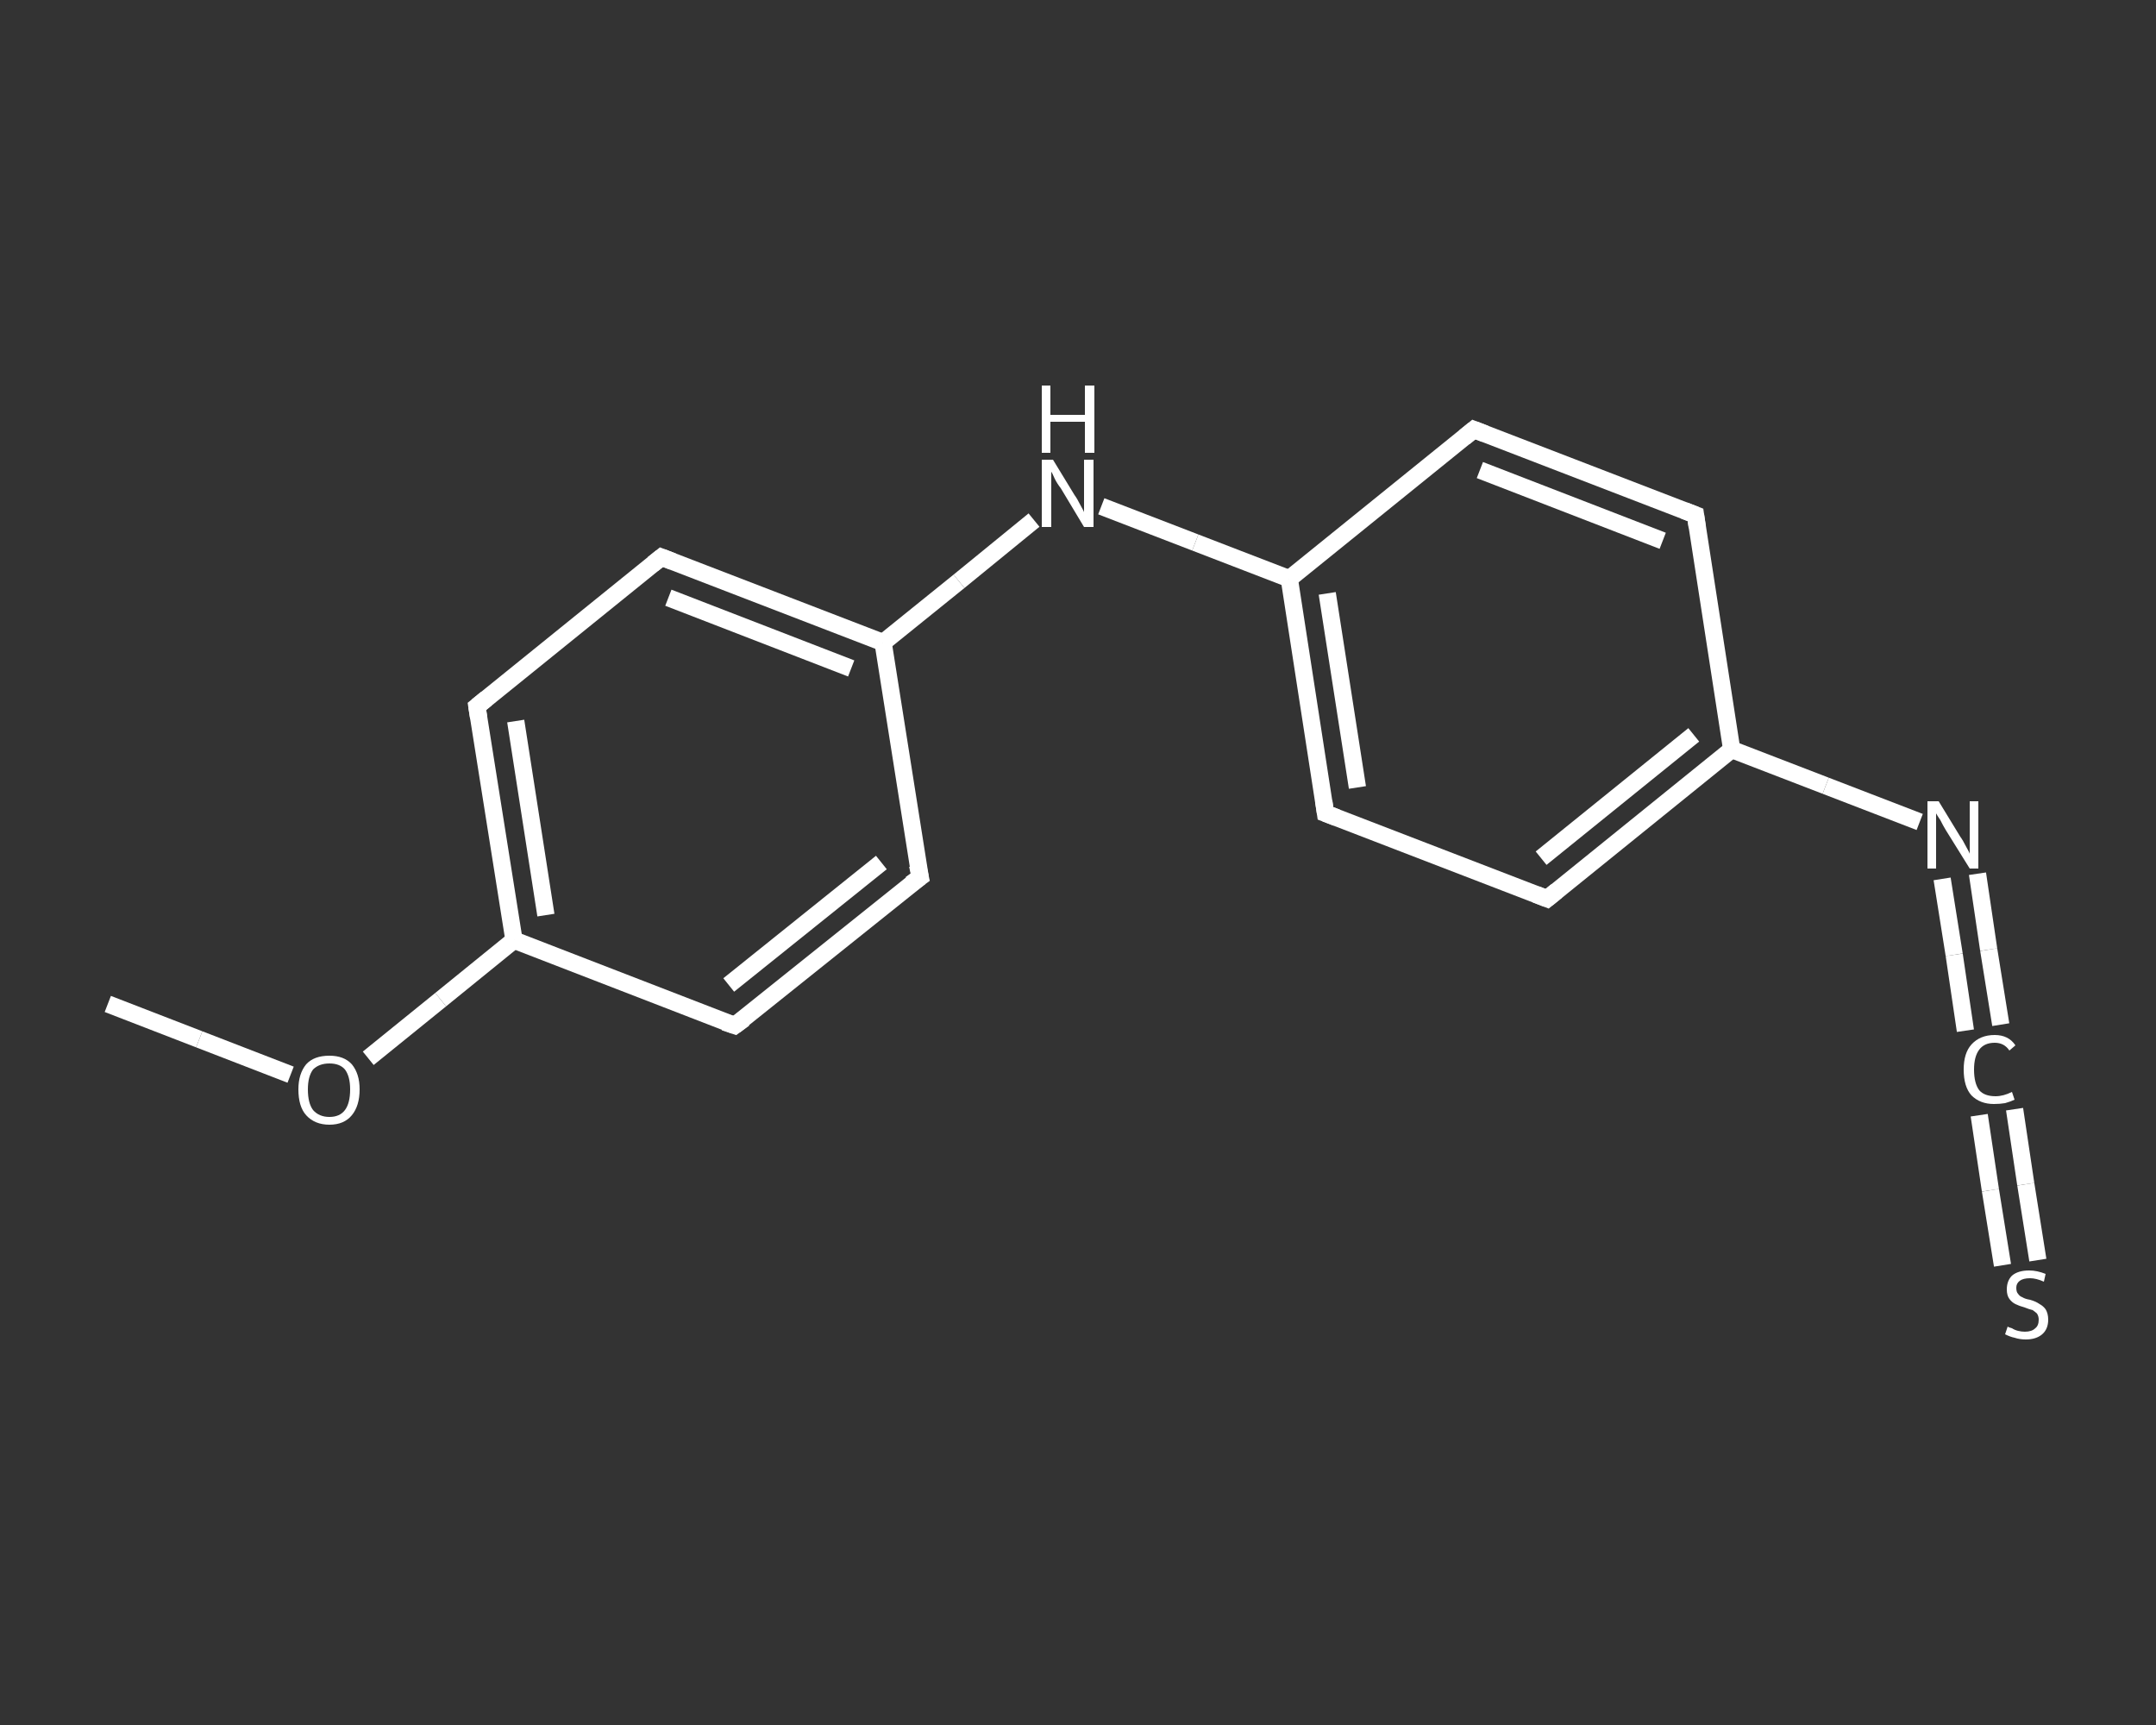 <?xml version='1.0' encoding='iso-8859-1'?>
<svg version='1.1' baseProfile='full'
              xmlns='http://www.w3.org/2000/svg'
                      xmlns:rdkit='http://www.rdkit.org/xml'
                      xmlns:xlink='http://www.w3.org/1999/xlink'
                  xml:space='preserve'
width='250px' height='200px' viewBox='0 0 250 200'>
<rect x="0" y="0" width="250" height="200" fill="#333333" stroke="none"/>
<!-- END OF HEADER -->
<rect style='opacity:1.0;fill:transparent;stroke:none' width='250.0' height='200.0' x='0.0' y='0.0'> </rect>
<path class='bond-0 atom-0 atom-1' d='M 12.5,116.4 L 23.1,120.5' style='fill:none;fill-rule:evenodd;stroke:#FFFFFF;stroke-width:2.0px;stroke-linecap:butt;stroke-linejoin:miter;stroke-opacity:1' />
<path class='bond-0 atom-0 atom-1' d='M 23.1,120.5 L 33.7,124.6' style='fill:none;fill-rule:evenodd;stroke:#FFFFFF;stroke-width:2.0px;stroke-linecap:butt;stroke-linejoin:miter;stroke-opacity:1' />
<path class='bond-1 atom-1 atom-2' d='M 42.7,122.7 L 51.1,115.9' style='fill:none;fill-rule:evenodd;stroke:#FFFFFF;stroke-width:2.0px;stroke-linecap:butt;stroke-linejoin:miter;stroke-opacity:1' />
<path class='bond-1 atom-1 atom-2' d='M 51.1,115.9 L 59.6,109.0' style='fill:none;fill-rule:evenodd;stroke:#FFFFFF;stroke-width:2.0px;stroke-linecap:butt;stroke-linejoin:miter;stroke-opacity:1' />
<path class='bond-2 atom-2 atom-3' d='M 59.6,109.0 L 55.3,81.9' style='fill:none;fill-rule:evenodd;stroke:#FFFFFF;stroke-width:2.0px;stroke-linecap:butt;stroke-linejoin:miter;stroke-opacity:1' />
<path class='bond-2 atom-2 atom-3' d='M 63.3,106.1 L 59.8,83.6' style='fill:none;fill-rule:evenodd;stroke:#FFFFFF;stroke-width:2.0px;stroke-linecap:butt;stroke-linejoin:miter;stroke-opacity:1' />
<path class='bond-3 atom-3 atom-4' d='M 55.3,81.9 L 76.7,64.6' style='fill:none;fill-rule:evenodd;stroke:#FFFFFF;stroke-width:2.0px;stroke-linecap:butt;stroke-linejoin:miter;stroke-opacity:1' />
<path class='bond-4 atom-4 atom-5' d='M 76.7,64.6 L 102.4,74.5' style='fill:none;fill-rule:evenodd;stroke:#FFFFFF;stroke-width:2.0px;stroke-linecap:butt;stroke-linejoin:miter;stroke-opacity:1' />
<path class='bond-4 atom-4 atom-5' d='M 77.5,69.3 L 98.7,77.5' style='fill:none;fill-rule:evenodd;stroke:#FFFFFF;stroke-width:2.0px;stroke-linecap:butt;stroke-linejoin:miter;stroke-opacity:1' />
<path class='bond-5 atom-5 atom-6' d='M 102.4,74.5 L 111.2,67.4' style='fill:none;fill-rule:evenodd;stroke:#FFFFFF;stroke-width:2.0px;stroke-linecap:butt;stroke-linejoin:miter;stroke-opacity:1' />
<path class='bond-5 atom-5 atom-6' d='M 111.2,67.4 L 119.9,60.3' style='fill:none;fill-rule:evenodd;stroke:#FFFFFF;stroke-width:2.0px;stroke-linecap:butt;stroke-linejoin:miter;stroke-opacity:1' />
<path class='bond-6 atom-6 atom-7' d='M 127.7,58.7 L 138.6,62.9' style='fill:none;fill-rule:evenodd;stroke:#FFFFFF;stroke-width:2.0px;stroke-linecap:butt;stroke-linejoin:miter;stroke-opacity:1' />
<path class='bond-6 atom-6 atom-7' d='M 138.6,62.9 L 149.5,67.1' style='fill:none;fill-rule:evenodd;stroke:#FFFFFF;stroke-width:2.0px;stroke-linecap:butt;stroke-linejoin:miter;stroke-opacity:1' />
<path class='bond-7 atom-7 atom-8' d='M 149.5,67.1 L 153.7,94.3' style='fill:none;fill-rule:evenodd;stroke:#FFFFFF;stroke-width:2.0px;stroke-linecap:butt;stroke-linejoin:miter;stroke-opacity:1' />
<path class='bond-7 atom-7 atom-8' d='M 153.9,68.8 L 157.4,91.3' style='fill:none;fill-rule:evenodd;stroke:#FFFFFF;stroke-width:2.0px;stroke-linecap:butt;stroke-linejoin:miter;stroke-opacity:1' />
<path class='bond-8 atom-8 atom-9' d='M 153.7,94.3 L 179.4,104.2' style='fill:none;fill-rule:evenodd;stroke:#FFFFFF;stroke-width:2.0px;stroke-linecap:butt;stroke-linejoin:miter;stroke-opacity:1' />
<path class='bond-9 atom-9 atom-10' d='M 179.4,104.2 L 200.8,86.9' style='fill:none;fill-rule:evenodd;stroke:#FFFFFF;stroke-width:2.0px;stroke-linecap:butt;stroke-linejoin:miter;stroke-opacity:1' />
<path class='bond-9 atom-9 atom-10' d='M 178.7,99.5 L 196.4,85.2' style='fill:none;fill-rule:evenodd;stroke:#FFFFFF;stroke-width:2.0px;stroke-linecap:butt;stroke-linejoin:miter;stroke-opacity:1' />
<path class='bond-10 atom-10 atom-11' d='M 200.8,86.9 L 211.7,91.1' style='fill:none;fill-rule:evenodd;stroke:#FFFFFF;stroke-width:2.0px;stroke-linecap:butt;stroke-linejoin:miter;stroke-opacity:1' />
<path class='bond-10 atom-10 atom-11' d='M 211.7,91.1 L 222.6,95.3' style='fill:none;fill-rule:evenodd;stroke:#FFFFFF;stroke-width:2.0px;stroke-linecap:butt;stroke-linejoin:miter;stroke-opacity:1' />
<path class='bond-11 atom-11 atom-12' d='M 229.3,101.3 L 230.6,110.1' style='fill:none;fill-rule:evenodd;stroke:#FFFFFF;stroke-width:2.0px;stroke-linecap:butt;stroke-linejoin:miter;stroke-opacity:1' />
<path class='bond-11 atom-11 atom-12' d='M 230.6,110.1 L 232.0,118.8' style='fill:none;fill-rule:evenodd;stroke:#FFFFFF;stroke-width:2.0px;stroke-linecap:butt;stroke-linejoin:miter;stroke-opacity:1' />
<path class='bond-11 atom-11 atom-12' d='M 225.2,101.9 L 226.6,110.7' style='fill:none;fill-rule:evenodd;stroke:#FFFFFF;stroke-width:2.0px;stroke-linecap:butt;stroke-linejoin:miter;stroke-opacity:1' />
<path class='bond-11 atom-11 atom-12' d='M 226.6,110.7 L 227.9,119.5' style='fill:none;fill-rule:evenodd;stroke:#FFFFFF;stroke-width:2.0px;stroke-linecap:butt;stroke-linejoin:miter;stroke-opacity:1' />
<path class='bond-12 atom-12 atom-13' d='M 233.6,128.6 L 234.9,137.3' style='fill:none;fill-rule:evenodd;stroke:#FFFFFF;stroke-width:2.0px;stroke-linecap:butt;stroke-linejoin:miter;stroke-opacity:1' />
<path class='bond-12 atom-12 atom-13' d='M 234.9,137.3 L 236.3,146.1' style='fill:none;fill-rule:evenodd;stroke:#FFFFFF;stroke-width:2.0px;stroke-linecap:butt;stroke-linejoin:miter;stroke-opacity:1' />
<path class='bond-12 atom-12 atom-13' d='M 229.5,129.3 L 230.8,138.0' style='fill:none;fill-rule:evenodd;stroke:#FFFFFF;stroke-width:2.0px;stroke-linecap:butt;stroke-linejoin:miter;stroke-opacity:1' />
<path class='bond-12 atom-12 atom-13' d='M 230.8,138.0 L 232.2,146.7' style='fill:none;fill-rule:evenodd;stroke:#FFFFFF;stroke-width:2.0px;stroke-linecap:butt;stroke-linejoin:miter;stroke-opacity:1' />
<path class='bond-13 atom-10 atom-14' d='M 200.8,86.9 L 196.6,59.7' style='fill:none;fill-rule:evenodd;stroke:#FFFFFF;stroke-width:2.0px;stroke-linecap:butt;stroke-linejoin:miter;stroke-opacity:1' />
<path class='bond-14 atom-14 atom-15' d='M 196.6,59.7 L 170.9,49.8' style='fill:none;fill-rule:evenodd;stroke:#FFFFFF;stroke-width:2.0px;stroke-linecap:butt;stroke-linejoin:miter;stroke-opacity:1' />
<path class='bond-14 atom-14 atom-15' d='M 192.8,62.7 L 171.6,54.5' style='fill:none;fill-rule:evenodd;stroke:#FFFFFF;stroke-width:2.0px;stroke-linecap:butt;stroke-linejoin:miter;stroke-opacity:1' />
<path class='bond-15 atom-5 atom-16' d='M 102.4,74.5 L 106.7,101.7' style='fill:none;fill-rule:evenodd;stroke:#FFFFFF;stroke-width:2.0px;stroke-linecap:butt;stroke-linejoin:miter;stroke-opacity:1' />
<path class='bond-16 atom-16 atom-17' d='M 106.7,101.7 L 85.2,118.9' style='fill:none;fill-rule:evenodd;stroke:#FFFFFF;stroke-width:2.0px;stroke-linecap:butt;stroke-linejoin:miter;stroke-opacity:1' />
<path class='bond-16 atom-16 atom-17' d='M 102.2,100.0 L 84.5,114.2' style='fill:none;fill-rule:evenodd;stroke:#FFFFFF;stroke-width:2.0px;stroke-linecap:butt;stroke-linejoin:miter;stroke-opacity:1' />
<path class='bond-17 atom-17 atom-2' d='M 85.2,118.9 L 59.6,109.0' style='fill:none;fill-rule:evenodd;stroke:#FFFFFF;stroke-width:2.0px;stroke-linecap:butt;stroke-linejoin:miter;stroke-opacity:1' />
<path class='bond-18 atom-15 atom-7' d='M 170.9,49.8 L 149.5,67.1' style='fill:none;fill-rule:evenodd;stroke:#FFFFFF;stroke-width:2.0px;stroke-linecap:butt;stroke-linejoin:miter;stroke-opacity:1' />
<path d='M 55.5,83.2 L 55.3,81.9 L 56.4,81.0' style='fill:none;stroke:#FFFFFF;stroke-width:2.0px;stroke-linecap:butt;stroke-linejoin:miter;stroke-opacity:1;' />
<path d='M 75.7,65.4 L 76.7,64.6 L 78.0,65.1' style='fill:none;stroke:#FFFFFF;stroke-width:2.0px;stroke-linecap:butt;stroke-linejoin:miter;stroke-opacity:1;' />
<path d='M 153.5,92.9 L 153.7,94.3 L 155.0,94.8' style='fill:none;stroke:#FFFFFF;stroke-width:2.0px;stroke-linecap:butt;stroke-linejoin:miter;stroke-opacity:1;' />
<path d='M 178.1,103.7 L 179.4,104.2 L 180.5,103.3' style='fill:none;stroke:#FFFFFF;stroke-width:2.0px;stroke-linecap:butt;stroke-linejoin:miter;stroke-opacity:1;' />
<path d='M 196.8,61.1 L 196.6,59.7 L 195.3,59.2' style='fill:none;stroke:#FFFFFF;stroke-width:2.0px;stroke-linecap:butt;stroke-linejoin:miter;stroke-opacity:1;' />
<path d='M 172.2,50.3 L 170.9,49.8 L 169.8,50.7' style='fill:none;stroke:#FFFFFF;stroke-width:2.0px;stroke-linecap:butt;stroke-linejoin:miter;stroke-opacity:1;' />
<path d='M 106.4,100.3 L 106.7,101.7 L 105.6,102.5' style='fill:none;stroke:#FFFFFF;stroke-width:2.0px;stroke-linecap:butt;stroke-linejoin:miter;stroke-opacity:1;' />
<path d='M 86.3,118.1 L 85.2,118.9 L 84.0,118.5' style='fill:none;stroke:#FFFFFF;stroke-width:2.0px;stroke-linecap:butt;stroke-linejoin:miter;stroke-opacity:1;' />
<path class='atom-1' d='M 34.6 126.3
Q 34.6 124.5, 35.5 123.4
Q 36.4 122.4, 38.2 122.4
Q 39.9 122.4, 40.8 123.4
Q 41.7 124.5, 41.7 126.3
Q 41.7 128.2, 40.8 129.3
Q 39.9 130.4, 38.2 130.4
Q 36.5 130.4, 35.5 129.3
Q 34.6 128.3, 34.6 126.3
M 38.2 129.5
Q 39.4 129.5, 40.0 128.7
Q 40.6 127.9, 40.6 126.3
Q 40.6 124.8, 40.0 124.0
Q 39.4 123.3, 38.2 123.3
Q 37.0 123.3, 36.3 124.0
Q 35.7 124.8, 35.7 126.3
Q 35.7 127.9, 36.3 128.7
Q 37.0 129.5, 38.2 129.5
' fill='#FFFFFF'/>
<path class='atom-6' d='M 122.1 53.3
L 124.6 57.4
Q 124.9 57.8, 125.3 58.6
Q 125.7 59.3, 125.7 59.4
L 125.7 53.3
L 126.8 53.3
L 126.8 61.1
L 125.7 61.1
L 123.0 56.6
Q 122.6 56.1, 122.3 55.5
Q 122.0 54.8, 121.9 54.7
L 121.9 61.1
L 120.8 61.1
L 120.8 53.3
L 122.1 53.3
' fill='#FFFFFF'/>
<path class='atom-6' d='M 120.8 44.7
L 121.8 44.7
L 121.8 48.1
L 125.8 48.1
L 125.8 44.7
L 126.9 44.7
L 126.9 52.5
L 125.8 52.5
L 125.8 48.9
L 121.8 48.9
L 121.8 52.5
L 120.8 52.5
L 120.8 44.7
' fill='#FFFFFF'/>
<path class='atom-11' d='M 224.8 92.9
L 227.3 97.0
Q 227.6 97.4, 228.0 98.2
Q 228.4 98.9, 228.4 99.0
L 228.4 92.9
L 229.4 92.9
L 229.4 100.7
L 228.4 100.7
L 225.6 96.2
Q 225.3 95.7, 225.0 95.1
Q 224.6 94.5, 224.5 94.3
L 224.5 100.7
L 223.5 100.7
L 223.5 92.9
L 224.8 92.9
' fill='#FFFFFF'/>
<path class='atom-12' d='M 227.7 124.0
Q 227.7 122.1, 228.6 121.1
Q 229.6 120.0, 231.3 120.0
Q 232.9 120.0, 233.7 121.2
L 233.0 121.8
Q 232.4 120.9, 231.3 120.9
Q 230.1 120.9, 229.5 121.7
Q 228.9 122.5, 228.9 124.0
Q 228.9 125.6, 229.5 126.4
Q 230.1 127.1, 231.4 127.1
Q 232.3 127.1, 233.3 126.6
L 233.6 127.5
Q 233.2 127.7, 232.5 127.9
Q 231.9 128.0, 231.2 128.0
Q 229.6 128.0, 228.6 127.0
Q 227.7 126.0, 227.7 124.0
' fill='#FFFFFF'/>
<path class='atom-13' d='M 232.8 153.8
Q 232.9 153.9, 233.3 154.0
Q 233.6 154.2, 234.0 154.3
Q 234.4 154.4, 234.8 154.4
Q 235.6 154.4, 236.0 154.0
Q 236.4 153.7, 236.4 153.0
Q 236.4 152.6, 236.2 152.3
Q 236.0 152.1, 235.7 151.9
Q 235.3 151.8, 234.8 151.6
Q 234.1 151.4, 233.7 151.2
Q 233.3 151.0, 233.0 150.6
Q 232.7 150.2, 232.7 149.5
Q 232.7 148.5, 233.3 147.9
Q 234.0 147.3, 235.3 147.3
Q 236.2 147.3, 237.2 147.7
L 237.0 148.6
Q 236.1 148.2, 235.4 148.2
Q 234.6 148.2, 234.2 148.5
Q 233.8 148.8, 233.8 149.3
Q 233.8 149.8, 234.0 150.0
Q 234.2 150.3, 234.5 150.4
Q 234.8 150.6, 235.4 150.7
Q 236.1 150.9, 236.5 151.2
Q 236.9 151.4, 237.2 151.8
Q 237.5 152.3, 237.5 153.0
Q 237.5 154.1, 236.8 154.7
Q 236.1 155.3, 234.9 155.3
Q 234.2 155.3, 233.6 155.1
Q 233.1 155.0, 232.5 154.7
L 232.8 153.8
' fill='#FFFFFF'/>
</svg>
